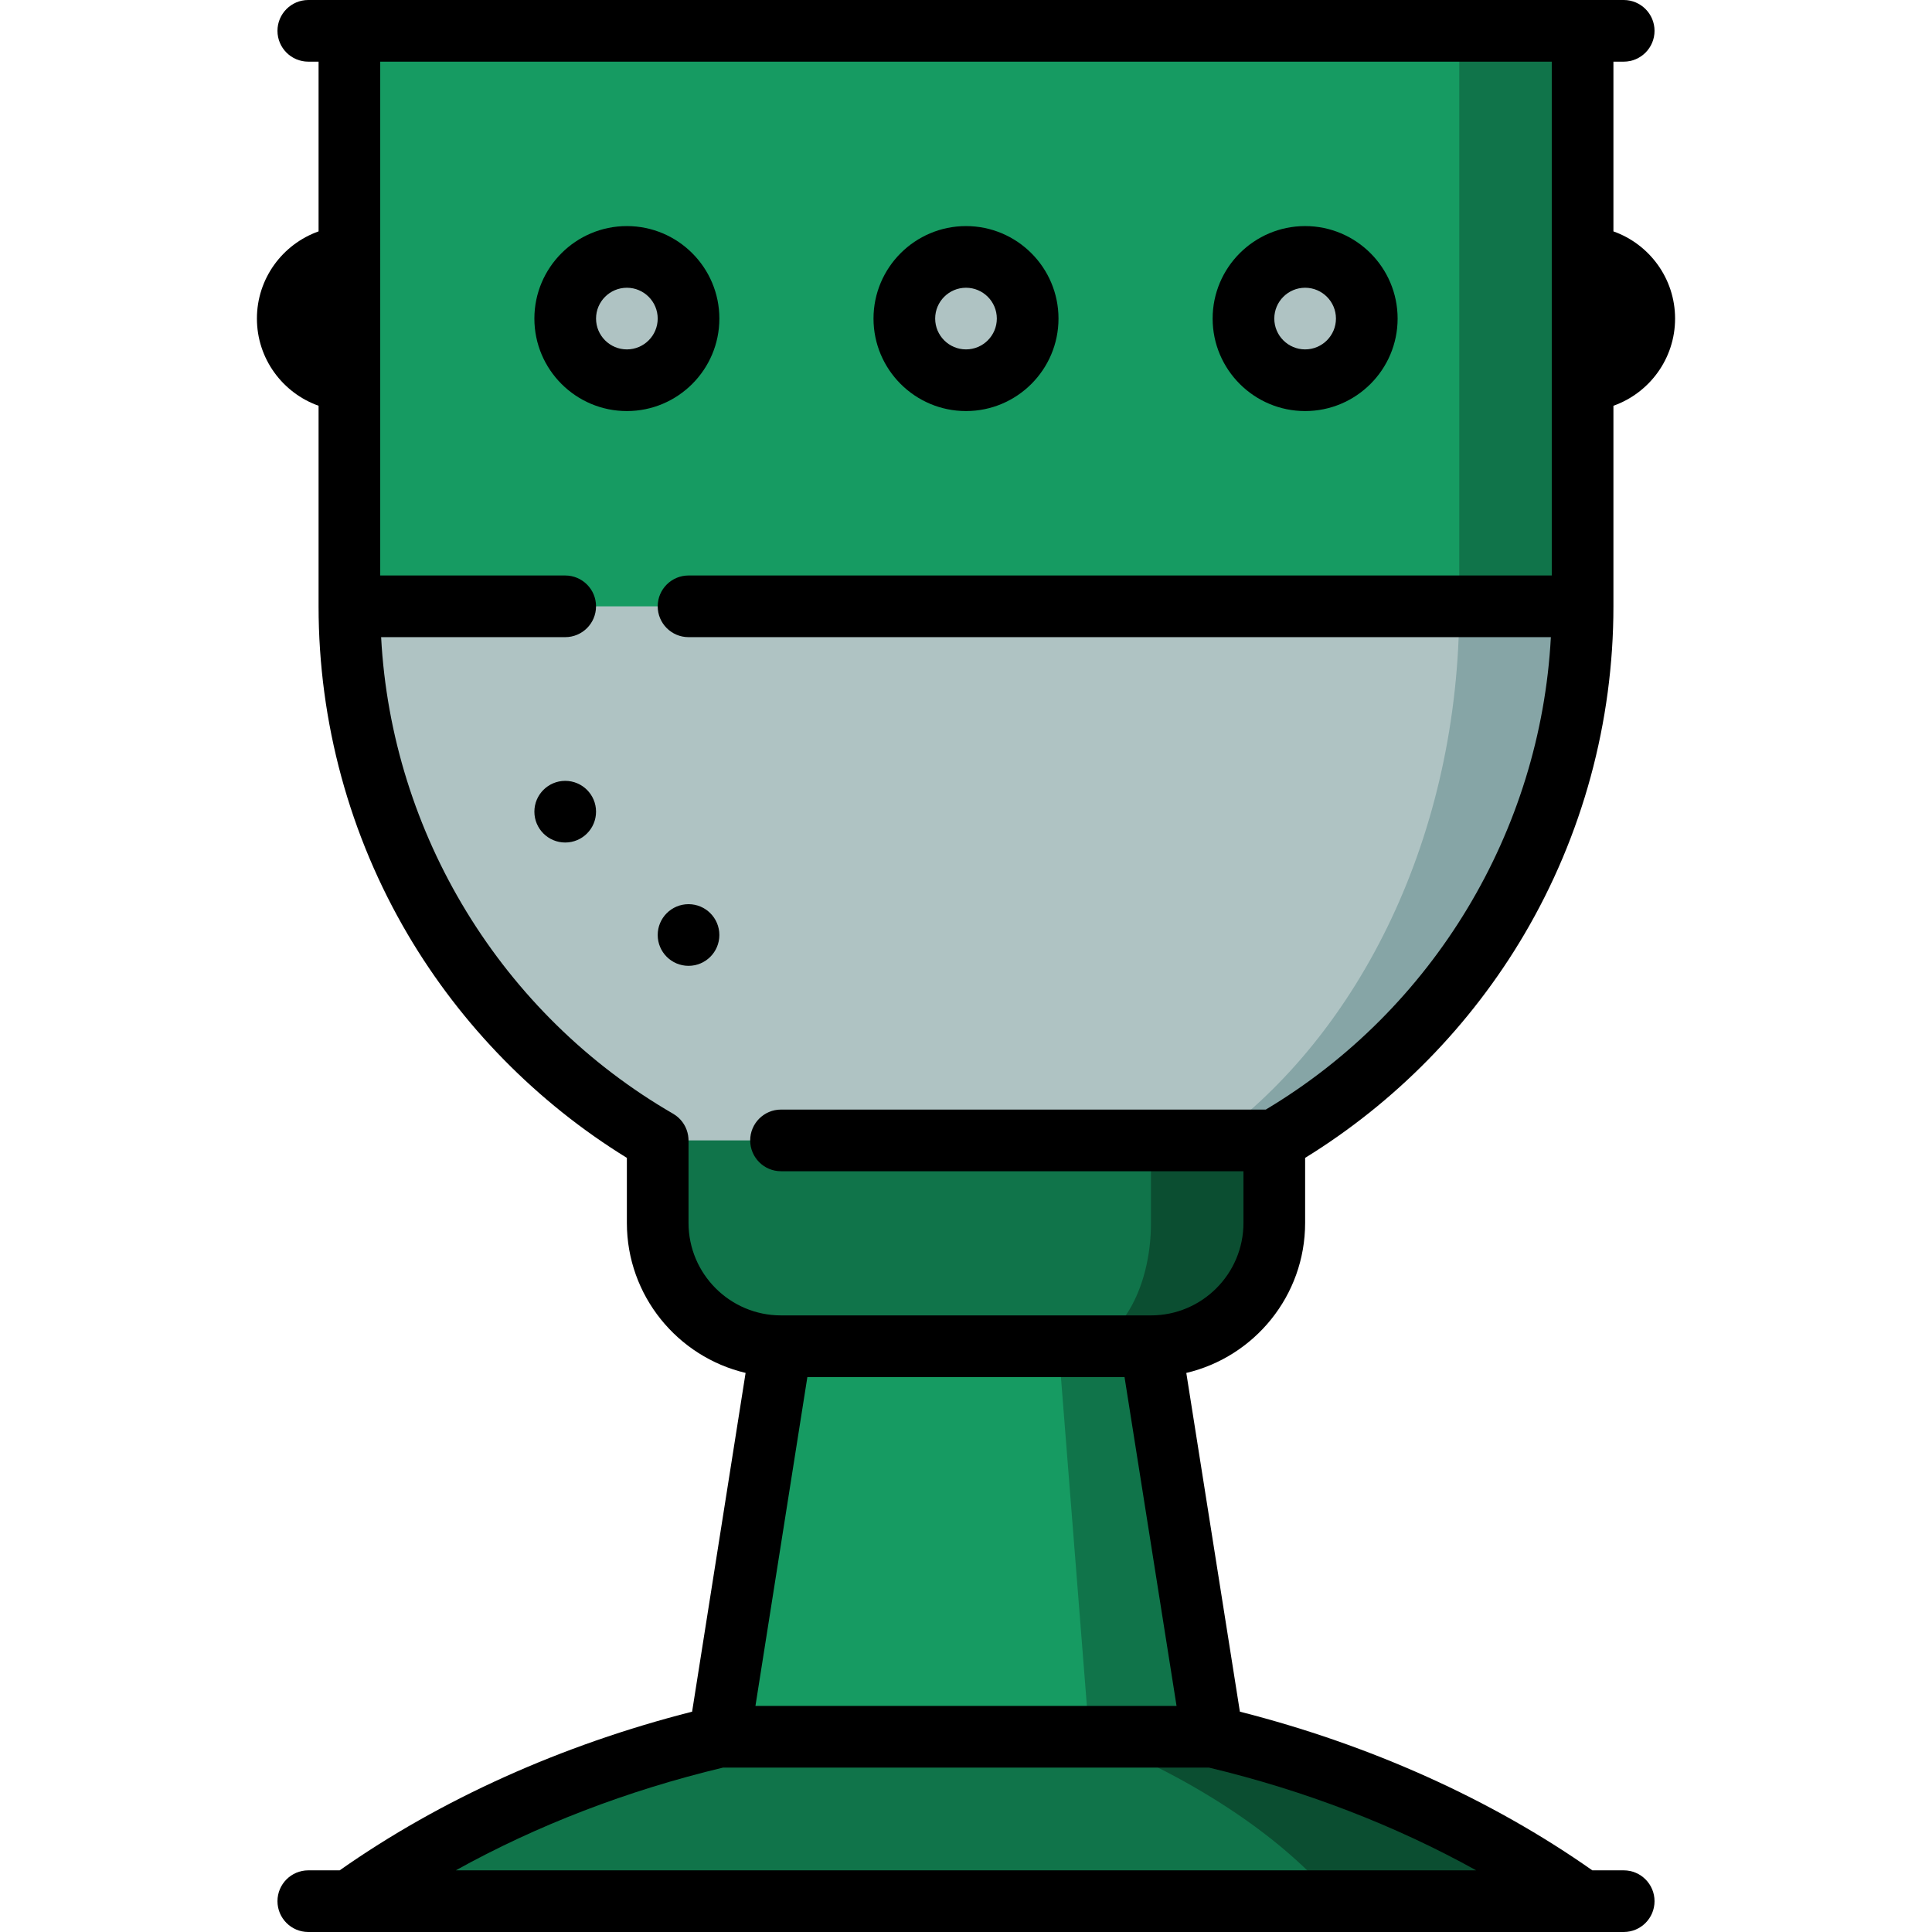 <?xml version="1.0" encoding="iso-8859-1"?>
<!-- Uploaded to: SVG Repo, www.svgrepo.com, Generator: SVG Repo Mixer Tools -->
<svg height="800px" width="800px" version="1.1" id="Layer_1" xmlns="http://www.w3.org/2000/svg" xmlns:xlink="http://www.w3.org/1999/xlink" 
	 viewBox="0 0 512 512" xml:space="preserve">
<g>
	<path style="fill:#AFC3C3;" d="M76.255,84.426c0,9.024,7.316,16.34,16.34,16.34l21.787-16.34l-21.787-16.34
		C83.571,68.085,76.255,75.401,76.255,84.426z"/>
	<path style="fill:#AFC3C3;" d="M419.404,68.085l-21.787,16.34l21.787,16.34c9.024,0,16.34-7.316,16.34-16.34
		S428.428,68.085,419.404,68.085z"/>
</g>
<polygon style="fill:#10744A;" points="386.723,8.17 354.043,193.362 419.404,160.681 419.404,8.17 "/>
<polygon style="fill:#169B62;" points="386.723,8.17 386.723,193.362 92.596,160.681 92.596,8.17 "/>
<polygon style="fill:#10744A;" points="305.021,356.962 305.021,356.766 256,324.281 256,482.043 321.362,460.255 "/>
<polygon style="fill:#169B62;" points="288.681,460.255 239.66,482.043 190.638,460.255 206.979,356.766 243.745,334.979 
	280.511,356.766 "/>
<path style="fill:#0B4E31;" d="M305.021,269.541l-19.608,87.225h19.608c17.974,0,32.681-14.706,32.681-32.681v-21.863
	L305.021,269.541z"/>
<path style="fill:#10744A;" d="M174.298,269.541v54.544c0,17.974,14.706,32.681,32.681,32.681h78.434
	c10.785,0,19.608-14.706,19.608-32.681v-54.544H174.298z"/>
<path style="fill:#86A5A6;" d="M386.723,160.681l-65.362,141.541h16.34c48.847-28.247,81.702-81.059,81.702-141.541H386.723z"/>
<path style="fill:#AFC3C3;" d="M92.596,160.681c0,60.481,32.855,113.283,81.691,141.541h147.075
	c39.075-28.247,65.362-81.059,65.362-141.541H92.596z"/>
<path style="fill:#0B4E31;" d="M321.362,460.255h-32.681l65.362,43.574h65.362C390.939,483.328,356.581,468.556,321.362,460.255z"/>
<path style="fill:#10744A;" d="M354.043,503.83H92.596c28.465-20.502,62.823-35.274,98.043-43.574h98.043
	C309.814,468.556,336.961,483.328,354.043,503.83z"/>
<g>
	<circle style="fill:#AFC3C3;" cx="345.872" cy="84.426" r="16.34"/>
	<circle style="fill:#AFC3C3;" cx="256" cy="84.426" r="16.34"/>
	<circle style="fill:#AFC3C3;" cx="166.128" cy="84.426" r="16.34"/>
</g>
<circle cx="149.787" cy="215.105" r="8.17"/>
<circle cx="182.468" cy="247.786" r="8.17"/>
<path d="M430.298,495.66h-8.318c-26.717-18.789-58.837-33.258-93.396-42.047l-14.201-89.771c18.027-4.244,31.49-20.452,31.49-39.756
	v-17.237c23.81-14.673,43.815-35.037,58.035-59.161c15.483-26.267,23.667-56.353,23.667-87.006v-53.15
	c9.509-3.373,16.34-12.454,16.34-23.105s-6.831-19.733-16.34-23.105V16.34h2.723c4.513,0,8.17-3.658,8.17-8.17S434.811,0,430.298,0
	H81.702c-4.512,0-8.17,3.658-8.17,8.17s3.658,8.17,8.17,8.17h2.723v44.98c-9.509,3.373-16.34,12.454-16.34,23.105
	s6.831,19.733,16.34,23.105v53.15c0,30.652,8.183,60.737,23.665,87.003c14.221,24.125,34.226,44.491,58.037,59.163v17.238
	c0,19.295,13.45,35.496,31.463,39.75l-14.176,89.779c-34.558,8.789-66.682,23.259-93.395,42.046h-8.317
	c-4.512,0-8.17,3.658-8.17,8.17s3.658,8.17,8.17,8.17h10.891c0.016,0,326.798,0,326.798,0c0.016,0,10.907,0,10.907,0
	c4.513,0,8.17-3.658,8.17-8.17S434.811,495.66,430.298,495.66z M298.011,364.936l13.786,87.149H200.2l13.761-87.149H298.011z
	 M182.468,324.085v-21.863c0-0.162-0.015-0.32-0.024-0.48c-0.002-0.039-0.003-0.08-0.005-0.119c-0.017-0.236-0.046-0.47-0.083-0.699
	c-0.003-0.023-0.007-0.046-0.011-0.07c-0.041-0.243-0.094-0.483-0.156-0.718c-0.074-0.279-0.149-0.512-0.234-0.742
	c-0.007-0.017-0.012-0.035-0.019-0.051c-0.083-0.221-0.175-0.437-0.278-0.648c-0.015-0.032-0.029-0.063-0.046-0.094
	c-0.096-0.194-0.199-0.382-0.31-0.566c-0.031-0.05-0.06-0.1-0.091-0.15c-0.102-0.163-0.211-0.322-0.325-0.477
	c-0.048-0.065-0.096-0.131-0.146-0.195c-0.108-0.138-0.22-0.272-0.337-0.403c-0.062-0.071-0.125-0.141-0.191-0.209
	c-0.119-0.124-0.242-0.244-0.367-0.361c-0.069-0.063-0.136-0.127-0.207-0.188c-0.139-0.121-0.285-0.235-0.434-0.348
	c-0.063-0.048-0.125-0.096-0.19-0.142c-0.17-0.12-0.345-0.232-0.524-0.34c-0.038-0.023-0.073-0.05-0.111-0.072
	c-45.505-26.328-74.606-74.184-77.377-126.298h48.784c4.512,0,8.17-3.658,8.17-8.17s-3.658-8.17-8.17-8.17h-49.021V16.34h310.468
	v136.17H182.468c-4.512,0-8.17,3.658-8.17,8.17s3.658,8.17,8.17,8.17h228.527c-2.734,51.41-31.103,98.661-75.557,125.203
	l-128.46-0.003c-4.512,0-8.17,3.658-8.17,8.17c0,4.512,3.658,8.17,8.17,8.17l122.553,0.003v13.691
	c0,13.516-10.996,24.511-24.511,24.511h-98.043C193.463,348.596,182.468,337.601,182.468,324.085z M191.633,468.426h128.734
	c25.391,6.067,49.434,15.343,70.844,27.234H120.788C142.198,483.768,166.242,474.492,191.633,468.426z"/>
<path d="M345.872,108.936c13.515,0,24.511-10.995,24.511-24.511s-10.996-24.511-24.511-24.511s-24.511,10.995-24.511,24.511
	S332.358,108.936,345.872,108.936z M345.872,76.255c4.506,0,8.17,3.665,8.17,8.17s-3.665,8.17-8.17,8.17s-8.17-3.665-8.17-8.17
	S341.367,76.255,345.872,76.255z"/>
<path d="M256,108.936c13.515,0,24.511-10.995,24.511-24.511S269.515,59.915,256,59.915c-13.516,0-24.511,10.995-24.511,24.511
	S242.484,108.936,256,108.936z M256,76.255c4.506,0,8.17,3.665,8.17,8.17s-3.665,8.17-8.17,8.17c-4.506,0-8.17-3.665-8.17-8.17
	S251.494,76.255,256,76.255z"/>
<path d="M190.638,84.426c0-13.516-10.995-24.511-24.511-24.511c-13.516,0-24.511,10.995-24.511,24.511s10.995,24.511,24.511,24.511
	C179.643,108.936,190.638,97.941,190.638,84.426z M166.128,92.596c-4.506,0-8.17-3.665-8.17-8.17s3.665-8.17,8.17-8.17
	s8.17,3.665,8.17,8.17S170.633,92.596,166.128,92.596z"/>
</svg>